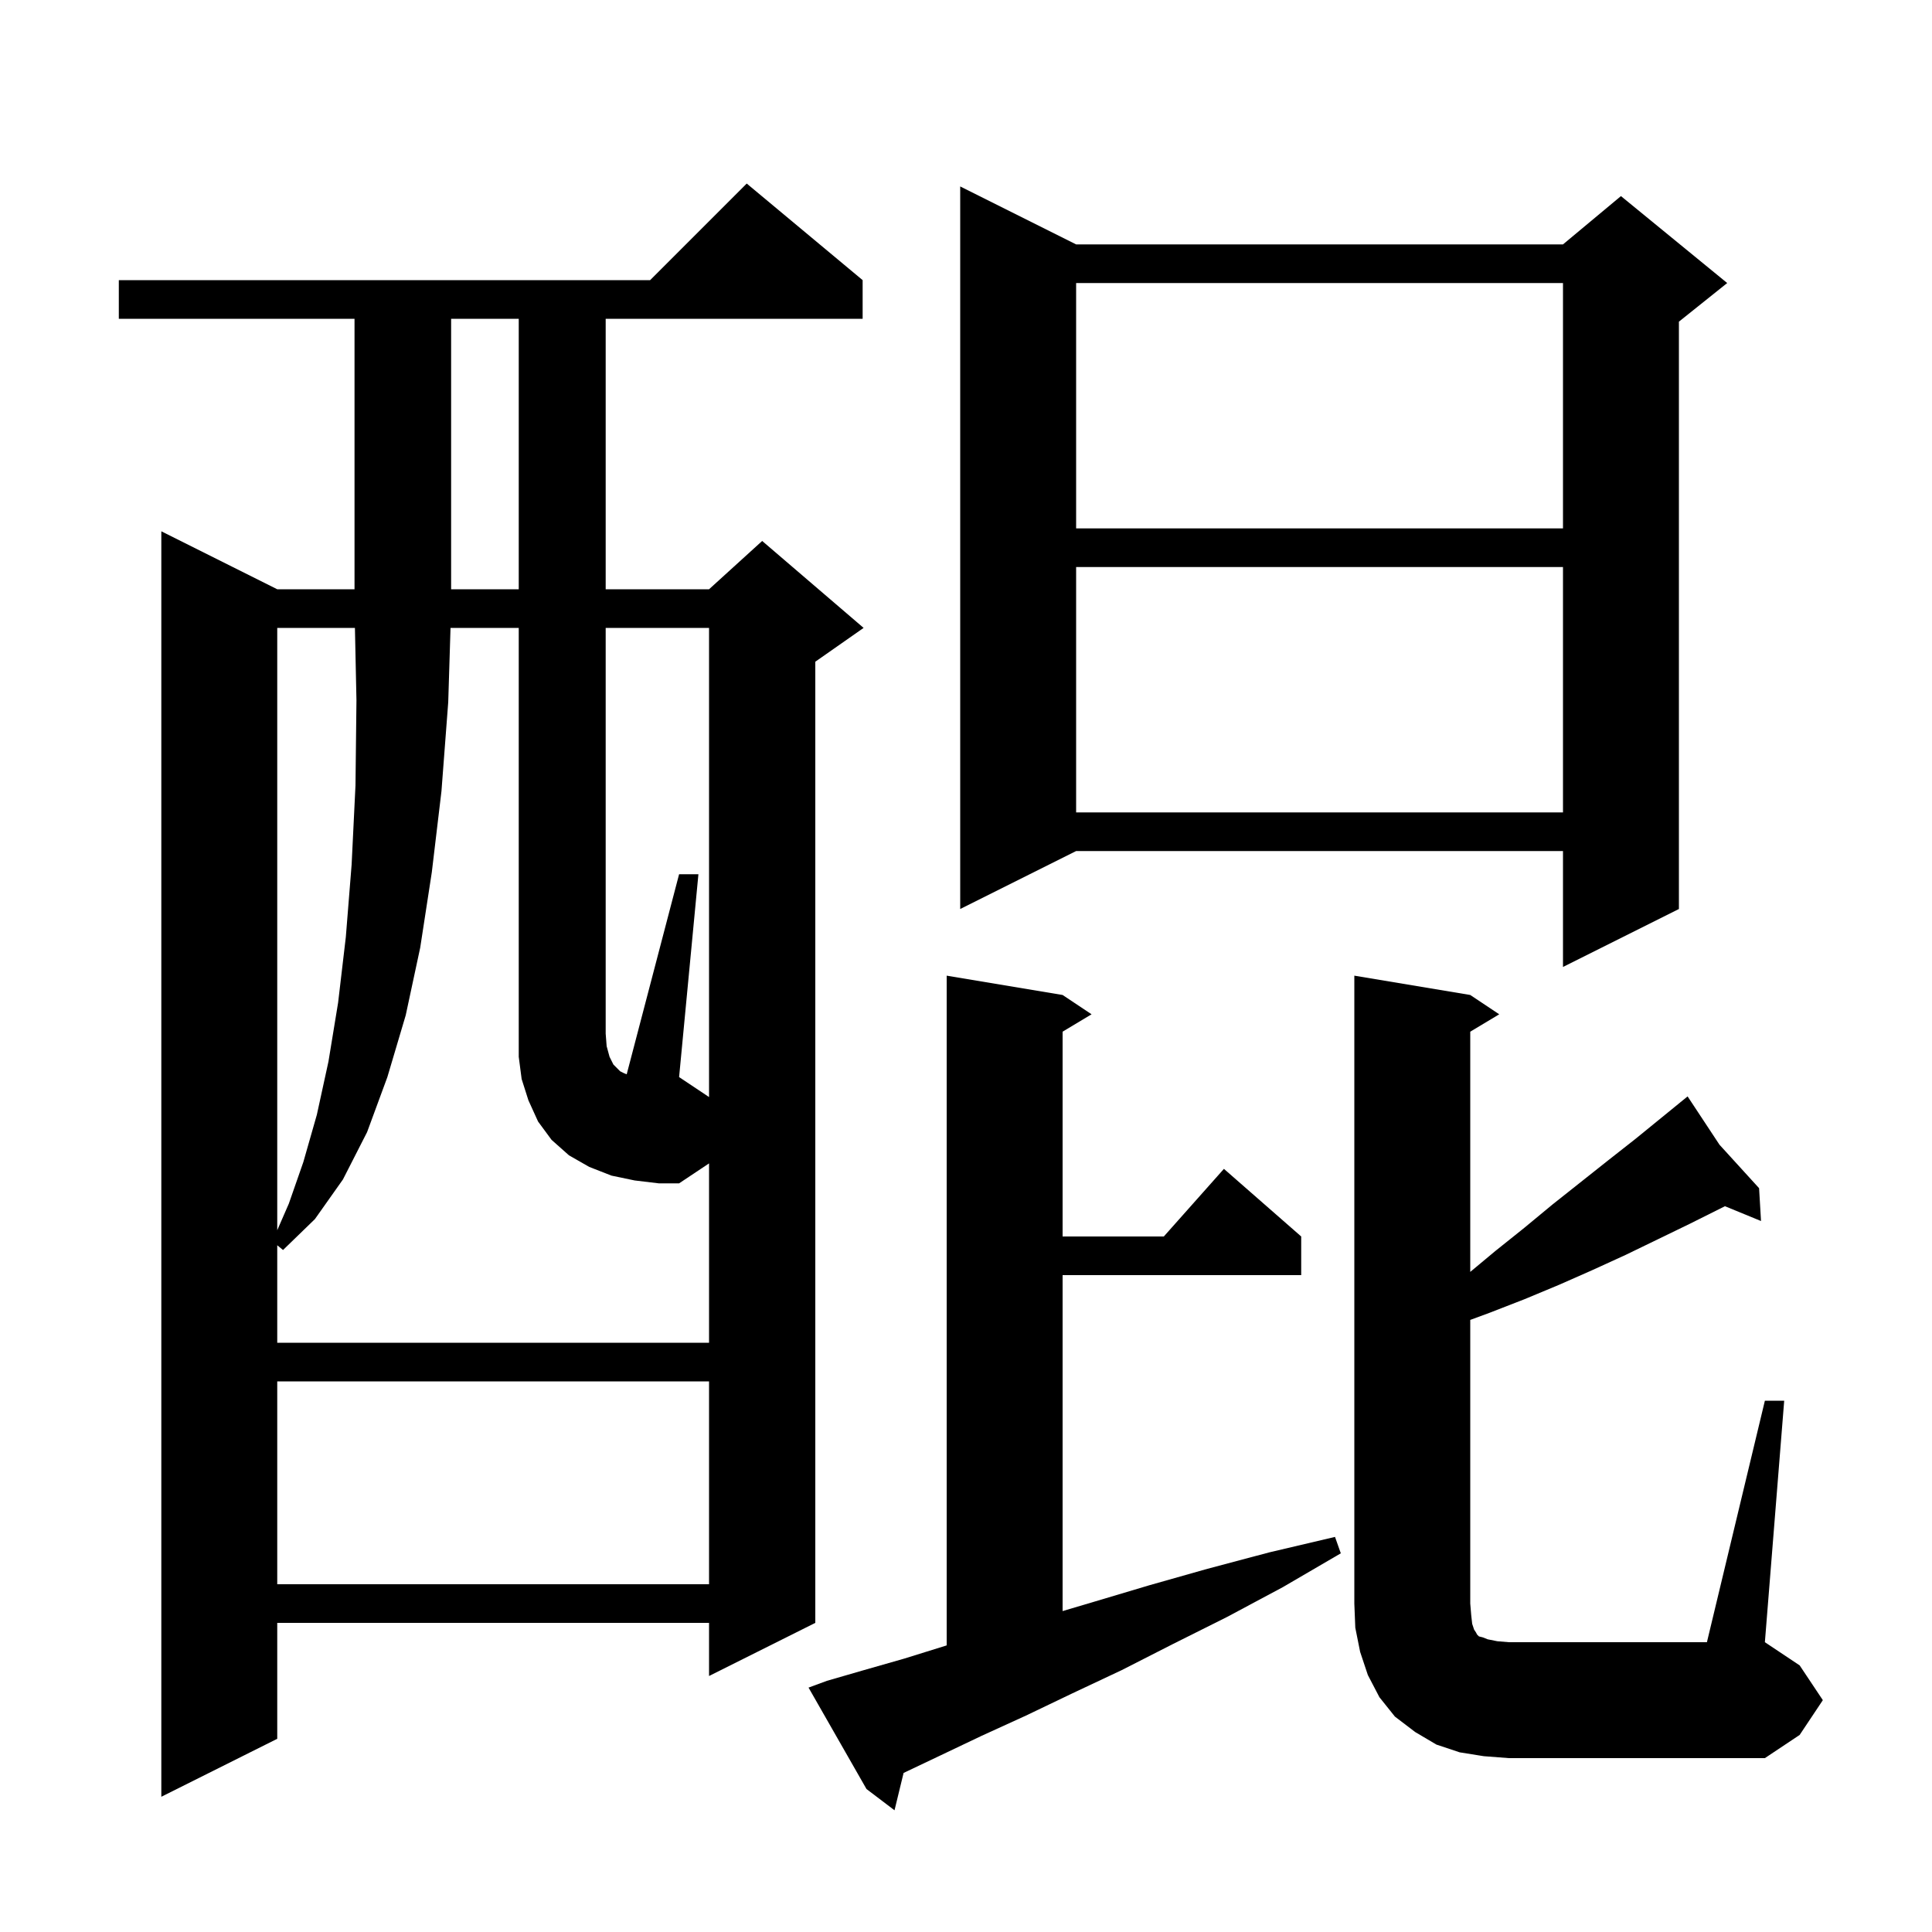<svg xmlns="http://www.w3.org/2000/svg" xmlns:xlink="http://www.w3.org/1999/xlink" version="1.1" baseProfile="full" viewBox="0 0 200 200" width="200" height="200">
<g fill="black">
<path d="M 85.6 174.0 L 89.4 172.9 L 93.6 171.7 L 98.0 170.331 L 98.0 101.0 L 110.0 103.0 L 113.0 105.0 L 110.0 106.8 L 110.0 128.0 L 120.478 128.0 L 126.7 121.0 L 134.7 128.0 L 134.7 132.0 L 110.0 132.0 L 110.0 166.778 L 113.3 165.8 L 119.0 164.1 L 125.0 162.4 L 131.4 160.7 L 138.2 159.1 L 138.8 160.8 L 132.8 164.3 L 127.0 167.4 L 121.4 170.2 L 116.1 172.9 L 111.0 175.3 L 106.2 177.6 L 101.6 179.7 L 97.4 181.7 L 93.539 183.534 L 92.6 187.4 L 89.7 185.2 L 83.7 174.7 Z M 89.3 29.0 L 89.3 33.0 L 62.7 33.0 L 62.7 61.0 L 73.4 61.0 L 78.9 56.0 L 89.4 65.0 L 84.4 68.5 L 84.4 168.0 L 73.4 173.5 L 73.4 168.0 L 28.7 168.0 L 28.7 180.0 L 16.7 186.0 L 16.7 55.0 L 28.7 61.0 L 36.7 61.0 L 36.7 33.0 L 12.3 33.0 L 12.3 29.0 L 67.3 29.0 L 77.3 19.0 Z M 182.7 145.0 L 184.7 145.0 L 182.7 170.0 L 186.3 172.4 L 188.7 176.0 L 186.3 179.6 L 182.7 182.0 L 156.2 182.0 L 153.6 181.8 L 151.1 181.4 L 148.7 180.6 L 146.5 179.3 L 144.4 177.7 L 142.8 175.7 L 141.6 173.4 L 140.8 171.0 L 140.3 168.5 L 140.2 166.0 L 140.2 101.0 L 152.2 103.0 L 155.2 105.0 L 152.2 106.8 L 152.2 131.667 L 154.8 129.5 L 157.8 127.1 L 160.7 124.7 L 166.5 120.1 L 169.3 117.9 L 173.972 114.093 L 173.9 114.0 L 173.979 114.087 L 174.7 113.5 L 178.0 118.5 L 182.1 123.0 L 182.3 126.4 L 178.567 124.867 L 174.9 126.7 L 168.3 129.9 L 164.8 131.5 L 161.4 133.0 L 157.8 134.5 L 154.2 135.9 L 152.2 136.637 L 152.2 166.0 L 152.3 167.2 L 152.4 168.1 L 152.6 168.7 L 152.8 169.0 L 152.9 169.2 L 153.1 169.4 L 153.5 169.5 L 154.0 169.7 L 155.0 169.9 L 156.2 170.0 L 176.7 170.0 Z M 28.7 143.0 L 28.7 164.0 L 73.4 164.0 L 73.4 143.0 Z M 73.4 65.0 L 62.7 65.0 L 62.7 107.0 L 62.8 108.3 L 63.1 109.4 L 63.5 110.2 L 64.2 110.9 L 64.6 111.1 L 64.876 111.21 L 70.3 90.5 L 72.3 90.5 L 70.3 111.5 L 73.4 113.567 Z M 28.7 65.0 L 28.7 127.353 L 29.9 124.6 L 31.4 120.3 L 32.8 115.4 L 34.0 109.9 L 35.0 103.8 L 35.8 97.0 L 36.4 89.5 L 36.8 81.3 L 36.9 72.5 L 36.742 65.0 Z M 111.4 25.3 L 161.8 25.3 L 167.8 20.3 L 178.8 29.3 L 173.8 33.3 L 173.8 94.1 L 161.8 100.1 L 161.8 88.1 L 111.4 88.1 L 99.4 94.1 L 99.4 19.3 Z M 111.4 58.7 L 111.4 84.1 L 161.8 84.1 L 161.8 58.7 Z M 46.7 33.0 L 46.7 61.0 L 53.7 61.0 L 53.7 33.0 Z M 111.4 29.3 L 111.4 54.7 L 161.8 54.7 L 161.8 29.3 Z M 65.7 122.2 L 63.3 121.7 L 61.0 120.8 L 58.9 119.6 L 57.1 118.0 L 55.7 116.1 L 54.7 113.9 L 54.0 111.7 L 53.7 109.4 L 53.7 65.0 L 46.638 65.0 L 46.4 72.7 L 45.7 81.9 L 44.7 90.3 L 43.5 98.1 L 42.0 105.1 L 40.1 111.5 L 38.0 117.2 L 35.5 122.1 L 32.6 126.2 L 29.3 129.4 L 28.7 128.909 L 28.7 139.0 L 73.4 139.0 L 73.4 120.433 L 70.3 122.5 L 68.2 122.5 Z " />
</g>
</svg>
